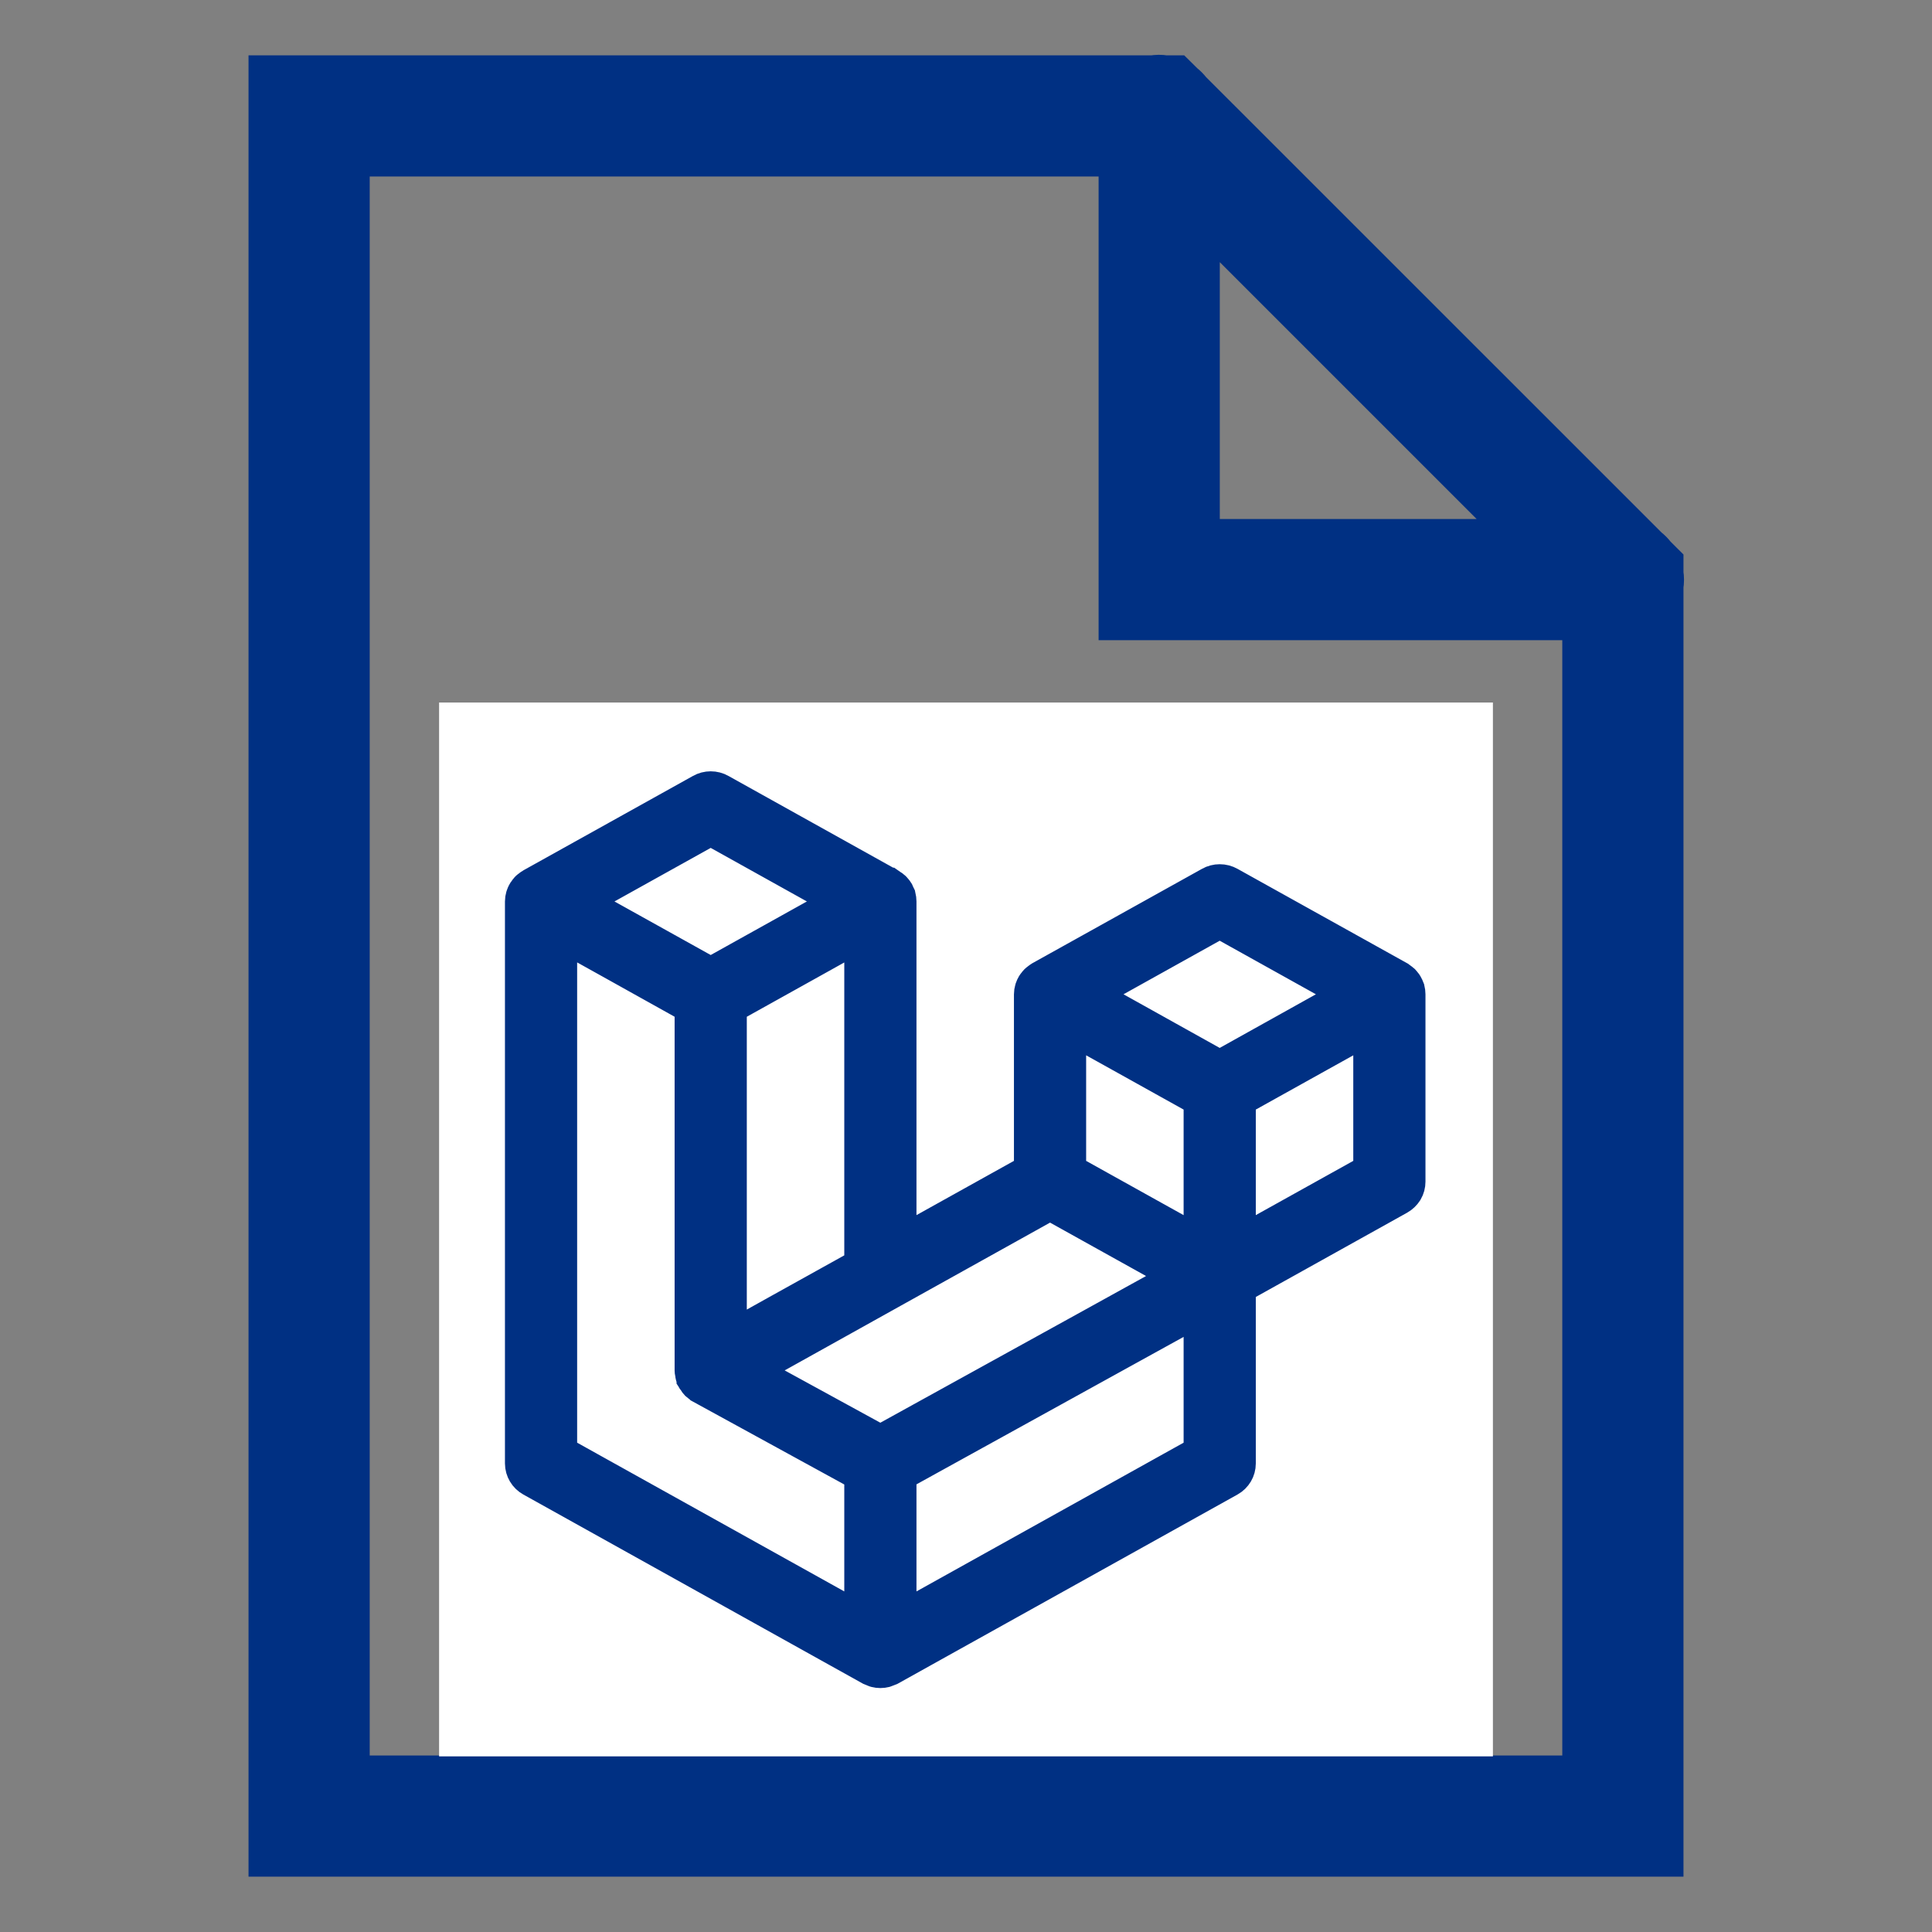 <?xml version="1.0" encoding="UTF-8"?>
<svg xmlns="http://www.w3.org/2000/svg" width="22" height="22" viewBox="0 0 22 22" fill="none">
  <rect x="0" y="0" width="22" height="22" fill="#808080" stroke="none"/>
  <path d="M13.193 0.874C13.172 0.874 13.151 0.877 13.13 0.88H3.08V21.12H18.92V20.68V6.674C18.928 6.626 18.928 6.578 18.92 6.53V6.418L18.835 6.333C18.811 6.301 18.783 6.273 18.752 6.249L13.548 1.046C13.524 1.015 13.497 0.987 13.466 0.963L13.382 0.88H13.268C13.243 0.876 13.218 0.874 13.193 0.874ZM3.96 1.76H12.76V7.04H18.04V20.24H3.96V1.76ZM13.64 2.382L17.418 6.16H13.64V2.382Z" fill="#003083" stroke="#003083" stroke-width="0.5"></path>
  <g clip-path="url(#clip0_4253_9808)">
    <rect width="12" height="12" transform="translate(5 8)" fill="white"></rect>
    <path d="M15.977 11.282C15.98 11.295 15.982 11.309 15.982 11.322V13.456C15.982 13.483 15.975 13.51 15.961 13.534C15.946 13.557 15.926 13.577 15.901 13.591L14.05 14.622V16.665C14.05 16.721 14.02 16.772 13.97 16.8L10.105 18.952C10.096 18.956 10.087 18.96 10.077 18.963C10.073 18.964 10.07 18.966 10.066 18.967C10.039 18.974 10.011 18.974 9.984 18.967C9.979 18.966 9.975 18.964 9.971 18.962C9.962 18.959 9.953 18.956 9.945 18.952L6.081 16.8C6.056 16.786 6.036 16.767 6.022 16.743C6.008 16.719 6 16.692 6 16.665V10.265C6 10.251 6.002 10.237 6.006 10.224C6.007 10.22 6.01 10.215 6.011 10.211C6.014 10.203 6.017 10.194 6.022 10.187C6.025 10.182 6.029 10.178 6.033 10.173C6.037 10.167 6.041 10.16 6.047 10.155C6.051 10.15 6.058 10.147 6.063 10.143C6.069 10.139 6.074 10.133 6.08 10.13L8.013 9.054C8.037 9.04 8.065 9.033 8.093 9.033C8.121 9.033 8.149 9.04 8.173 9.054L10.105 10.13H10.106C10.112 10.134 10.118 10.139 10.123 10.143C10.129 10.147 10.134 10.15 10.139 10.155C10.145 10.16 10.149 10.167 10.154 10.173C10.157 10.178 10.162 10.182 10.165 10.187C10.169 10.195 10.172 10.203 10.175 10.211C10.177 10.215 10.179 10.22 10.181 10.224C10.184 10.237 10.186 10.251 10.186 10.265V14.262L11.796 13.366V11.322C11.796 11.309 11.798 11.295 11.802 11.282C11.803 11.277 11.806 11.273 11.807 11.268C11.81 11.26 11.813 11.252 11.818 11.244C11.821 11.239 11.825 11.235 11.829 11.231C11.833 11.224 11.838 11.218 11.843 11.213C11.848 11.208 11.854 11.205 11.859 11.201C11.865 11.196 11.87 11.191 11.877 11.187L13.809 10.112C13.833 10.098 13.861 10.091 13.889 10.091C13.918 10.091 13.945 10.098 13.97 10.112L15.902 11.187C15.908 11.191 15.914 11.196 15.92 11.201C15.925 11.204 15.931 11.208 15.935 11.212C15.941 11.218 15.945 11.224 15.95 11.231C15.953 11.235 15.958 11.239 15.96 11.244C15.965 11.252 15.968 11.26 15.971 11.268C15.973 11.273 15.975 11.277 15.977 11.282ZM15.66 13.366V11.592L14.984 11.968L14.05 12.488V14.262L15.66 13.366H15.66ZM13.728 16.575V14.8L12.809 15.307L10.186 16.755V18.547L13.728 16.575ZM6.322 10.534V16.575L9.864 18.547V16.756L8.014 15.743L8.013 15.742L8.012 15.742C8.006 15.739 8.001 15.733 7.995 15.729C7.99 15.725 7.984 15.722 7.98 15.718L7.979 15.717C7.974 15.712 7.97 15.706 7.966 15.701C7.962 15.696 7.957 15.691 7.954 15.686L7.954 15.685C7.95 15.679 7.948 15.672 7.945 15.666C7.943 15.66 7.939 15.655 7.938 15.648C7.936 15.641 7.935 15.633 7.934 15.625C7.934 15.62 7.932 15.614 7.932 15.608V11.431L6.998 10.91L6.322 10.534ZM8.093 9.369L6.483 10.265L8.093 11.161L9.702 10.265L8.093 9.369H8.093ZM8.93 14.961L9.864 14.442V10.534L9.188 10.911L8.254 11.431V15.338L8.93 14.961ZM13.889 10.426L12.28 11.322L13.889 12.219L15.498 11.322L13.889 10.426ZM13.728 12.488L12.794 11.968L12.118 11.592V13.366L13.052 13.886L13.728 14.262V12.488ZM10.025 16.486L12.386 15.183L13.566 14.531L11.957 13.636L10.105 14.667L8.418 15.607L10.025 16.486Z" fill="#003083" stroke="#003083" stroke-width="0.5"></path>
  </g>
  <defs>
    <clipPath id="clip0_4253_9808">
      <rect width="12" height="12" fill="white" transform="translate(5 8)"></rect>
    </clipPath>
  </defs>
</svg>
